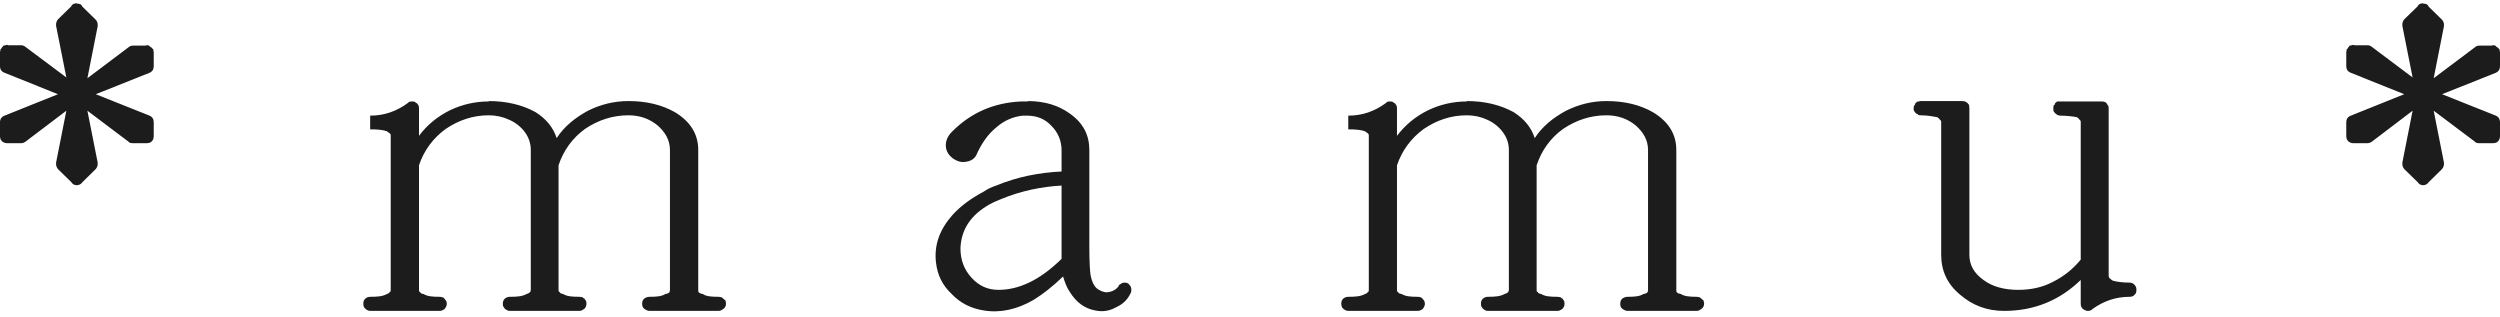 <svg xmlns:xlink="http://www.w3.org/1999/xlink" xmlns="http://www.w3.org/2000/svg" version="1.1" viewBox="0 0 150 19" height="19px" width="150px">
    <title>Fill 1</title>
    <g fill-rule="evenodd" fill="none" stroke-width="1" stroke="none" id="Page-1">
        <path fill="#1C1C1C" id="Fill-1" d="M4.597,0.195 C4.552,0.195 4.505,0.218 4.46,0.218 C4.369,0.242 4.3,0.31 4.277,0.378 L3.478,1.161 C3.41,1.253 3.365,1.345 3.365,1.46 L3.365,1.551 L3.981,4.647 L1.53,2.814 C1.438,2.738 1.346,2.714 1.257,2.714 L0.503,2.714 C0.479,2.714 0.435,2.693 0.435,2.693 L0.411,2.693 L0.228,2.738 L0.205,2.738 C0.16,2.814 0.092,2.859 0.068,2.929 C0.068,2.95 0.023,2.95 0.023,2.95 L0.023,3.042 C0,3.065 0,3.11 0,3.133 L0,3.979 C0,4.16 0.092,4.299 0.275,4.367 L3.478,5.653 L0.275,6.939 C0.092,7.007 0,7.146 0,7.327 L0,8.172 C0,8.356 0.092,8.5 0.275,8.568 L0.296,8.568 C0.32,8.591 0.388,8.591 0.435,8.591 L1.257,8.591 C1.346,8.591 1.438,8.568 1.53,8.5 L3.981,6.643 L3.365,9.757 L3.365,9.846 C3.365,9.961 3.41,10.053 3.478,10.144 L4.277,10.928 C4.345,11.043 4.46,11.111 4.597,11.111 L4.62,11.111 C4.735,11.111 4.879,11.043 4.947,10.928 L5.746,10.144 C5.814,10.053 5.861,9.961 5.861,9.846 L5.861,9.757 L5.244,6.643 L7.71,8.5 C7.755,8.568 7.847,8.591 7.97,8.591 L8.792,8.591 C8.86,8.591 8.883,8.591 8.952,8.568 L8.973,8.568 C9.135,8.5 9.224,8.356 9.224,8.172 L9.224,7.327 C9.224,7.146 9.135,7.007 8.973,6.939 L5.746,5.653 L8.973,4.367 C9.135,4.299 9.224,4.16 9.224,3.979 L9.224,3.133 C9.224,3.11 9.203,3.065 9.203,3.042 L9.203,2.974 C9.135,2.905 9.088,2.837 9.02,2.814 L8.996,2.79 C8.952,2.714 8.86,2.714 8.792,2.714 C8.769,2.714 8.745,2.738 8.745,2.738 L7.97,2.738 C7.847,2.738 7.755,2.79 7.71,2.837 L5.244,4.694 L5.861,1.573 L5.861,1.481 C5.861,1.368 5.814,1.253 5.746,1.185 L4.947,0.402 C4.903,0.31 4.832,0.242 4.788,0.242 C4.712,0.218 4.667,0.218 4.62,0.218 L4.597,0.195 Z M29.328,6.087 C28.505,6.087 27.722,6.269 26.991,6.619 C26.214,7.007 25.62,7.51 25.14,8.149 L25.14,6.475 C25.14,6.407 25.119,6.315 25.072,6.269 C25.027,6.2 25.004,6.179 24.936,6.156 C24.889,6.087 24.799,6.087 24.729,6.087 L24.708,6.087 C24.616,6.087 24.517,6.109 24.472,6.179 C23.786,6.688 23.032,6.939 22.21,6.939 L22.21,7.761 C22.621,7.761 22.964,7.785 23.215,7.876 C23.283,7.944 23.352,7.968 23.375,7.989 C23.443,8.057 23.443,8.081 23.443,8.149 L23.443,17.391 C23.443,17.459 23.443,17.504 23.375,17.527 C23.352,17.596 23.283,17.619 23.215,17.64 C22.964,17.787 22.621,17.808 22.21,17.808 C22.097,17.808 21.982,17.855 21.913,17.923 C21.822,18.015 21.8,18.106 21.8,18.219 C21.8,18.334 21.822,18.447 21.913,18.517 C21.982,18.585 22.097,18.654 22.21,18.654 L26.397,18.654 C26.465,18.654 26.534,18.63 26.602,18.585 C26.672,18.562 26.693,18.517 26.74,18.447 C26.785,18.379 26.808,18.311 26.808,18.219 C26.808,18.151 26.785,18.059 26.74,18.015 C26.693,17.946 26.672,17.923 26.602,17.855 C26.534,17.831 26.465,17.808 26.397,17.808 C25.963,17.808 25.643,17.787 25.415,17.64 C25.279,17.619 25.232,17.596 25.21,17.527 C25.14,17.504 25.14,17.459 25.14,17.391 L25.14,9.916 C25.438,9.026 25.986,8.287 26.74,7.738 C27.516,7.214 28.369,6.918 29.328,6.918 C29.76,6.918 30.171,7.007 30.561,7.19 C30.933,7.35 31.276,7.625 31.504,7.944 C31.732,8.264 31.847,8.615 31.847,9.002 L31.847,17.391 C31.847,17.459 31.824,17.504 31.8,17.527 C31.732,17.596 31.664,17.619 31.596,17.64 C31.345,17.787 31.002,17.808 30.583,17.808 C30.47,17.808 30.355,17.855 30.286,17.923 C30.195,18.015 30.171,18.106 30.171,18.219 C30.171,18.311 30.171,18.379 30.242,18.447 C30.263,18.517 30.331,18.562 30.378,18.585 C30.446,18.63 30.491,18.654 30.583,18.654 L34.778,18.654 C34.891,18.654 34.982,18.585 35.074,18.517 C35.142,18.447 35.189,18.334 35.189,18.219 C35.189,18.151 35.166,18.128 35.166,18.059 C35.142,18.015 35.097,17.991 35.074,17.923 C35.006,17.9 34.982,17.855 34.938,17.831 C34.869,17.831 34.846,17.808 34.778,17.808 C34.343,17.808 34.016,17.787 33.788,17.64 C33.673,17.619 33.605,17.596 33.581,17.527 C33.513,17.504 33.513,17.459 33.513,17.391 L33.513,9.916 C33.811,9.026 34.343,8.287 35.097,7.738 C35.873,7.214 36.74,6.918 37.708,6.918 C38.392,6.918 38.963,7.122 39.466,7.533 C39.922,7.944 40.197,8.408 40.197,9.002 L40.197,17.391 C40.197,17.459 40.173,17.504 40.173,17.527 C40.105,17.596 40.06,17.619 39.922,17.64 C39.694,17.787 39.375,17.808 38.963,17.808 C38.85,17.808 38.735,17.855 38.644,17.923 C38.552,18.015 38.529,18.106 38.529,18.219 C38.529,18.334 38.552,18.447 38.644,18.517 C38.735,18.585 38.85,18.654 38.963,18.654 L43.127,18.654 C43.24,18.654 43.332,18.585 43.424,18.517 C43.515,18.447 43.56,18.334 43.56,18.219 C43.56,18.151 43.539,18.059 43.515,18.015 C43.447,17.946 43.379,17.923 43.332,17.855 C43.264,17.831 43.196,17.808 43.127,17.808 C42.693,17.808 42.373,17.787 42.169,17.64 C42.054,17.619 41.962,17.596 41.917,17.527 C41.894,17.504 41.894,17.459 41.894,17.391 L41.894,9.002 C41.894,8.057 41.438,7.305 40.501,6.734 C39.717,6.292 38.804,6.064 37.708,6.064 C36.832,6.064 36.033,6.269 35.279,6.643 C34.527,7.054 33.856,7.578 33.4,8.287 C33.194,7.648 32.783,7.146 32.143,6.734 C31.345,6.292 30.401,6.064 29.328,6.064 L29.328,6.087 Z M63.694,11.111 L63.694,15.532 C62.43,16.773 61.175,17.391 59.91,17.391 C59.271,17.391 58.745,17.161 58.289,16.66 C57.833,16.158 57.627,15.579 57.627,14.893 C57.673,13.79 58.221,12.923 59.339,12.282 C59.591,12.138 59.866,12.025 60.094,11.933 C61.265,11.454 62.475,11.202 63.694,11.134 L63.694,11.111 Z M61.608,6.087 L61.288,6.087 C59.614,6.156 58.244,6.779 57.147,7.876 C56.843,8.172 56.728,8.476 56.752,8.796 C56.775,9.094 56.935,9.322 57.171,9.505 C57.399,9.665 57.673,9.757 57.925,9.71 C58.289,9.665 58.517,9.505 58.632,9.186 C58.928,8.568 59.271,8.057 59.774,7.648 C60.238,7.237 60.764,7.007 61.356,6.939 L61.608,6.939 C62.202,6.939 62.681,7.122 63.069,7.533 C63.488,7.944 63.694,8.455 63.694,9.026 L63.694,10.289 C62.338,10.357 61.037,10.608 59.774,11.134 C59.499,11.224 59.248,11.339 59.02,11.499 C58.244,11.91 57.627,12.373 57.147,12.9 C56.364,13.79 56.044,14.712 56.157,15.739 C56.249,16.522 56.547,17.116 57.102,17.64 C57.627,18.198 58.289,18.517 59.043,18.63 C60.025,18.79 61.037,18.562 62.019,17.991 C62.59,17.64 63.161,17.184 63.784,16.59 C63.899,16.956 64.014,17.276 64.195,17.527 C64.585,18.151 65.086,18.517 65.725,18.63 C66.159,18.722 66.578,18.654 66.943,18.447 C67.354,18.266 67.652,17.991 67.833,17.596 C67.88,17.527 67.88,17.459 67.88,17.391 C67.88,17.276 67.857,17.184 67.765,17.093 C67.72,17.001 67.605,16.956 67.469,16.956 C67.354,16.956 67.286,17.001 67.194,17.07 L67.149,17.093 L67.126,17.116 L67.126,17.161 C67.013,17.321 66.83,17.459 66.602,17.504 C66.387,17.572 66.183,17.527 65.976,17.412 C65.68,17.276 65.52,16.956 65.429,16.477 C65.405,16.317 65.36,15.739 65.36,14.872 L65.36,9.002 C65.36,8.104 64.994,7.373 64.174,6.803 C63.488,6.315 62.705,6.087 61.767,6.064 L61.608,6.087 Z M88.012,6.087 C87.19,6.087 86.407,6.269 85.676,6.619 C84.899,7.007 84.306,7.51 83.819,8.149 L83.819,6.475 C83.819,6.407 83.796,6.315 83.749,6.269 C83.704,6.2 83.681,6.179 83.613,6.156 C83.568,6.087 83.476,6.087 83.408,6.087 L83.385,6.087 C83.293,6.087 83.201,6.109 83.157,6.179 C82.471,6.688 81.719,6.939 80.896,6.939 L80.896,7.761 C81.307,7.761 81.648,7.785 81.9,7.876 C81.968,7.944 82.038,7.968 82.06,7.989 C82.128,8.057 82.128,8.081 82.128,8.149 L82.128,17.391 C82.128,17.459 82.128,17.504 82.06,17.527 C82.038,17.596 81.968,17.619 81.9,17.64 C81.648,17.787 81.307,17.808 80.896,17.808 C80.774,17.808 80.661,17.855 80.59,17.923 C80.499,18.015 80.477,18.106 80.477,18.219 C80.477,18.334 80.499,18.447 80.59,18.517 C80.661,18.585 80.774,18.654 80.896,18.654 L85.082,18.654 C85.15,18.654 85.218,18.63 85.288,18.585 C85.357,18.562 85.378,18.517 85.425,18.447 C85.47,18.379 85.493,18.311 85.493,18.219 C85.493,18.151 85.47,18.059 85.425,18.015 C85.378,17.946 85.357,17.923 85.288,17.855 C85.218,17.831 85.15,17.808 85.082,17.808 C84.647,17.808 84.328,17.787 84.1,17.64 C83.963,17.619 83.909,17.596 83.887,17.527 C83.819,17.504 83.819,17.459 83.819,17.391 L83.819,9.916 C84.123,9.026 84.671,8.287 85.425,7.738 C86.2,7.214 87.046,6.918 88.012,6.918 C88.447,6.918 88.858,7.007 89.246,7.19 C89.61,7.35 89.953,7.625 90.181,7.944 C90.417,8.264 90.532,8.615 90.532,9.002 L90.532,17.391 C90.532,17.459 90.509,17.504 90.487,17.527 C90.417,17.596 90.349,17.619 90.273,17.64 C90.021,17.787 89.678,17.808 89.267,17.808 C89.154,17.808 89.039,17.855 88.971,17.923 C88.88,18.015 88.858,18.106 88.858,18.219 C88.858,18.311 88.858,18.379 88.926,18.447 C88.948,18.517 89.018,18.562 89.063,18.585 C89.131,18.63 89.178,18.654 89.267,18.654 L93.455,18.654 C93.576,18.654 93.667,18.585 93.759,18.517 C93.827,18.447 93.874,18.334 93.874,18.219 C93.874,18.151 93.85,18.128 93.85,18.059 C93.827,18.015 93.782,17.991 93.759,17.923 C93.691,17.9 93.667,17.855 93.622,17.831 C93.554,17.831 93.531,17.808 93.455,17.808 C93.02,17.808 92.701,17.787 92.473,17.64 C92.358,17.619 92.29,17.596 92.268,17.527 C92.198,17.504 92.198,17.459 92.198,17.391 L92.198,9.916 C92.496,9.026 93.02,8.287 93.782,7.738 C94.558,7.214 95.427,6.918 96.385,6.918 C97.077,6.918 97.648,7.122 98.151,7.533 C98.607,7.944 98.882,8.408 98.882,9.002 L98.882,17.391 C98.882,17.459 98.858,17.504 98.858,17.527 C98.79,17.596 98.745,17.619 98.607,17.64 C98.379,17.787 98.059,17.808 97.648,17.808 C97.535,17.808 97.42,17.855 97.329,17.923 C97.237,18.015 97.216,18.106 97.216,18.219 C97.216,18.334 97.237,18.447 97.329,18.517 C97.42,18.585 97.535,18.654 97.648,18.654 L101.812,18.654 C101.927,18.654 102.017,18.585 102.108,18.517 C102.2,18.447 102.247,18.334 102.247,18.219 C102.247,18.151 102.223,18.059 102.2,18.015 C102.132,17.946 102.064,17.923 102.017,17.855 C101.949,17.831 101.88,17.808 101.812,17.808 C101.378,17.808 101.058,17.779 100.853,17.64 C100.739,17.619 100.647,17.596 100.602,17.527 C100.579,17.504 100.579,17.459 100.579,17.391 L100.579,9.002 C100.579,8.057 100.123,7.305 99.178,6.734 C98.402,6.292 97.488,6.064 96.385,6.064 C95.518,6.064 94.717,6.269 93.965,6.643 C93.203,7.054 92.541,7.578 92.085,8.287 C91.878,7.648 91.467,7.146 90.828,6.734 C90.021,6.292 89.086,6.064 88.012,6.064 L88.012,6.087 Z M116.882,6.064 L115.208,6.064 C115.208,6.064 115.164,6.087 115.14,6.087 C115.117,6.087 115.094,6.087 115.094,6.087 C115.049,6.087 115.025,6.109 115.025,6.109 C114.981,6.156 114.934,6.179 114.934,6.179 C114.912,6.2 114.912,6.247 114.912,6.247 C114.889,6.269 114.889,6.292 114.889,6.292 C114.821,6.36 114.821,6.407 114.821,6.475 L114.821,6.596 C114.821,6.643 114.889,6.711 114.934,6.779 L114.981,6.803 C114.981,6.826 115.004,6.847 115.049,6.847 C115.117,6.918 115.164,6.918 115.232,6.918 C115.643,6.918 115.984,6.986 116.235,7.031 C116.306,7.099 116.374,7.122 116.395,7.19 C116.471,7.237 116.471,7.259 116.471,7.327 L116.471,15.283 C116.471,16.249 116.837,17.048 117.613,17.687 C118.367,18.334 119.234,18.654 120.247,18.654 C122.028,18.654 123.566,18.038 124.844,16.797 L124.844,18.219 C124.844,18.447 124.959,18.562 125.142,18.63 L125.164,18.63 C125.187,18.654 125.234,18.654 125.255,18.654 C125.37,18.654 125.483,18.63 125.553,18.539 C126.222,18.059 126.952,17.808 127.775,17.808 C127.89,17.808 128.003,17.779 128.073,17.687 C128.163,17.619 128.186,17.504 128.186,17.391 C128.186,17.276 128.163,17.184 128.073,17.093 C128.003,17.001 127.89,16.956 127.775,16.956 C127.364,16.956 127.023,16.91 126.771,16.842 C126.701,16.797 126.633,16.75 126.565,16.682 C126.541,16.66 126.52,16.59 126.52,16.545 L126.52,6.475 C126.52,6.407 126.52,6.36 126.452,6.292 C126.405,6.156 126.29,6.087 126.109,6.087 L123.589,6.087 C123.566,6.087 123.521,6.087 123.498,6.087 C123.498,6.087 123.474,6.087 123.429,6.087 L123.406,6.109 C123.361,6.156 123.314,6.179 123.314,6.179 C123.291,6.2 123.291,6.247 123.291,6.269 L123.223,6.315 C123.201,6.384 123.201,6.452 123.201,6.499 L123.201,6.619 C123.201,6.688 123.27,6.734 123.314,6.803 L123.361,6.826 C123.361,6.826 123.383,6.847 123.429,6.894 C123.498,6.918 123.566,6.939 123.613,6.939 C124.022,6.939 124.365,6.986 124.616,7.031 C124.684,7.099 124.753,7.122 124.776,7.19 C124.844,7.237 124.844,7.259 124.844,7.327 L124.844,15.579 C124.365,16.158 123.817,16.59 123.178,16.91 C122.531,17.253 121.824,17.391 121.093,17.391 C120.271,17.391 119.554,17.208 119.006,16.797 C118.435,16.386 118.163,15.898 118.163,15.283 L118.163,6.475 C118.163,6.407 118.139,6.36 118.139,6.292 C118.048,6.156 117.933,6.064 117.751,6.064 L116.882,6.064 Z M145.38,0.195 C145.335,0.195 145.288,0.218 145.244,0.218 C145.152,0.242 145.084,0.31 145.06,0.378 L144.254,1.161 C144.186,1.253 144.141,1.345 144.141,1.46 L144.141,1.551 L144.756,4.647 L142.313,2.814 C142.221,2.738 142.13,2.714 142.04,2.714 L141.278,2.714 C141.255,2.714 141.21,2.693 141.21,2.693 L141.187,2.693 L141.004,2.738 L140.982,2.738 C140.935,2.814 140.867,2.859 140.844,2.929 C140.844,2.95 140.799,2.95 140.799,2.95 L140.799,3.042 C140.776,3.065 140.776,3.11 140.776,3.133 L140.776,3.979 C140.776,4.16 140.867,4.299 141.05,4.367 L144.254,5.653 L141.05,6.939 C140.867,7.007 140.776,7.146 140.776,7.327 L140.776,8.172 C140.776,8.356 140.867,8.5 141.05,8.568 L141.072,8.568 C141.095,8.591 141.163,8.591 141.21,8.591 L142.04,8.591 C142.13,8.591 142.221,8.568 142.313,8.5 L144.756,6.643 L144.141,9.757 L144.141,9.846 C144.141,9.961 144.186,10.053 144.254,10.144 L145.06,10.928 C145.129,11.043 145.244,11.111 145.38,11.111 L145.403,11.111 C145.518,11.111 145.655,11.043 145.723,10.928 L146.522,10.144 C146.59,10.053 146.637,9.961 146.637,9.846 L146.637,9.757 L146.021,6.643 L148.494,8.5 C148.539,8.568 148.63,8.591 148.745,8.591 L149.567,8.591 C149.636,8.591 149.659,8.591 149.727,8.568 L149.751,8.568 C149.91,8.5 150,8.356 150,8.172 L150,7.327 C150,7.146 149.91,7.007 149.751,6.939 L146.522,5.653 L149.751,4.367 C149.91,4.299 150,4.16 150,3.979 L150,3.133 C150,3.11 149.979,3.065 149.979,3.042 L149.979,2.974 C149.91,2.905 149.864,2.837 149.795,2.814 L149.772,2.79 C149.727,2.714 149.636,2.714 149.567,2.714 C149.544,2.714 149.521,2.738 149.521,2.738 L148.745,2.738 C148.63,2.738 148.539,2.79 148.494,2.837 L146.021,4.694 L146.637,1.573 L146.637,1.481 C146.637,1.368 146.59,1.253 146.522,1.185 L145.723,0.402 C145.678,0.31 145.61,0.242 145.563,0.242 C145.495,0.218 145.45,0.218 145.403,0.218 L145.38,0.195 Z"></path>
    </g>
</svg>